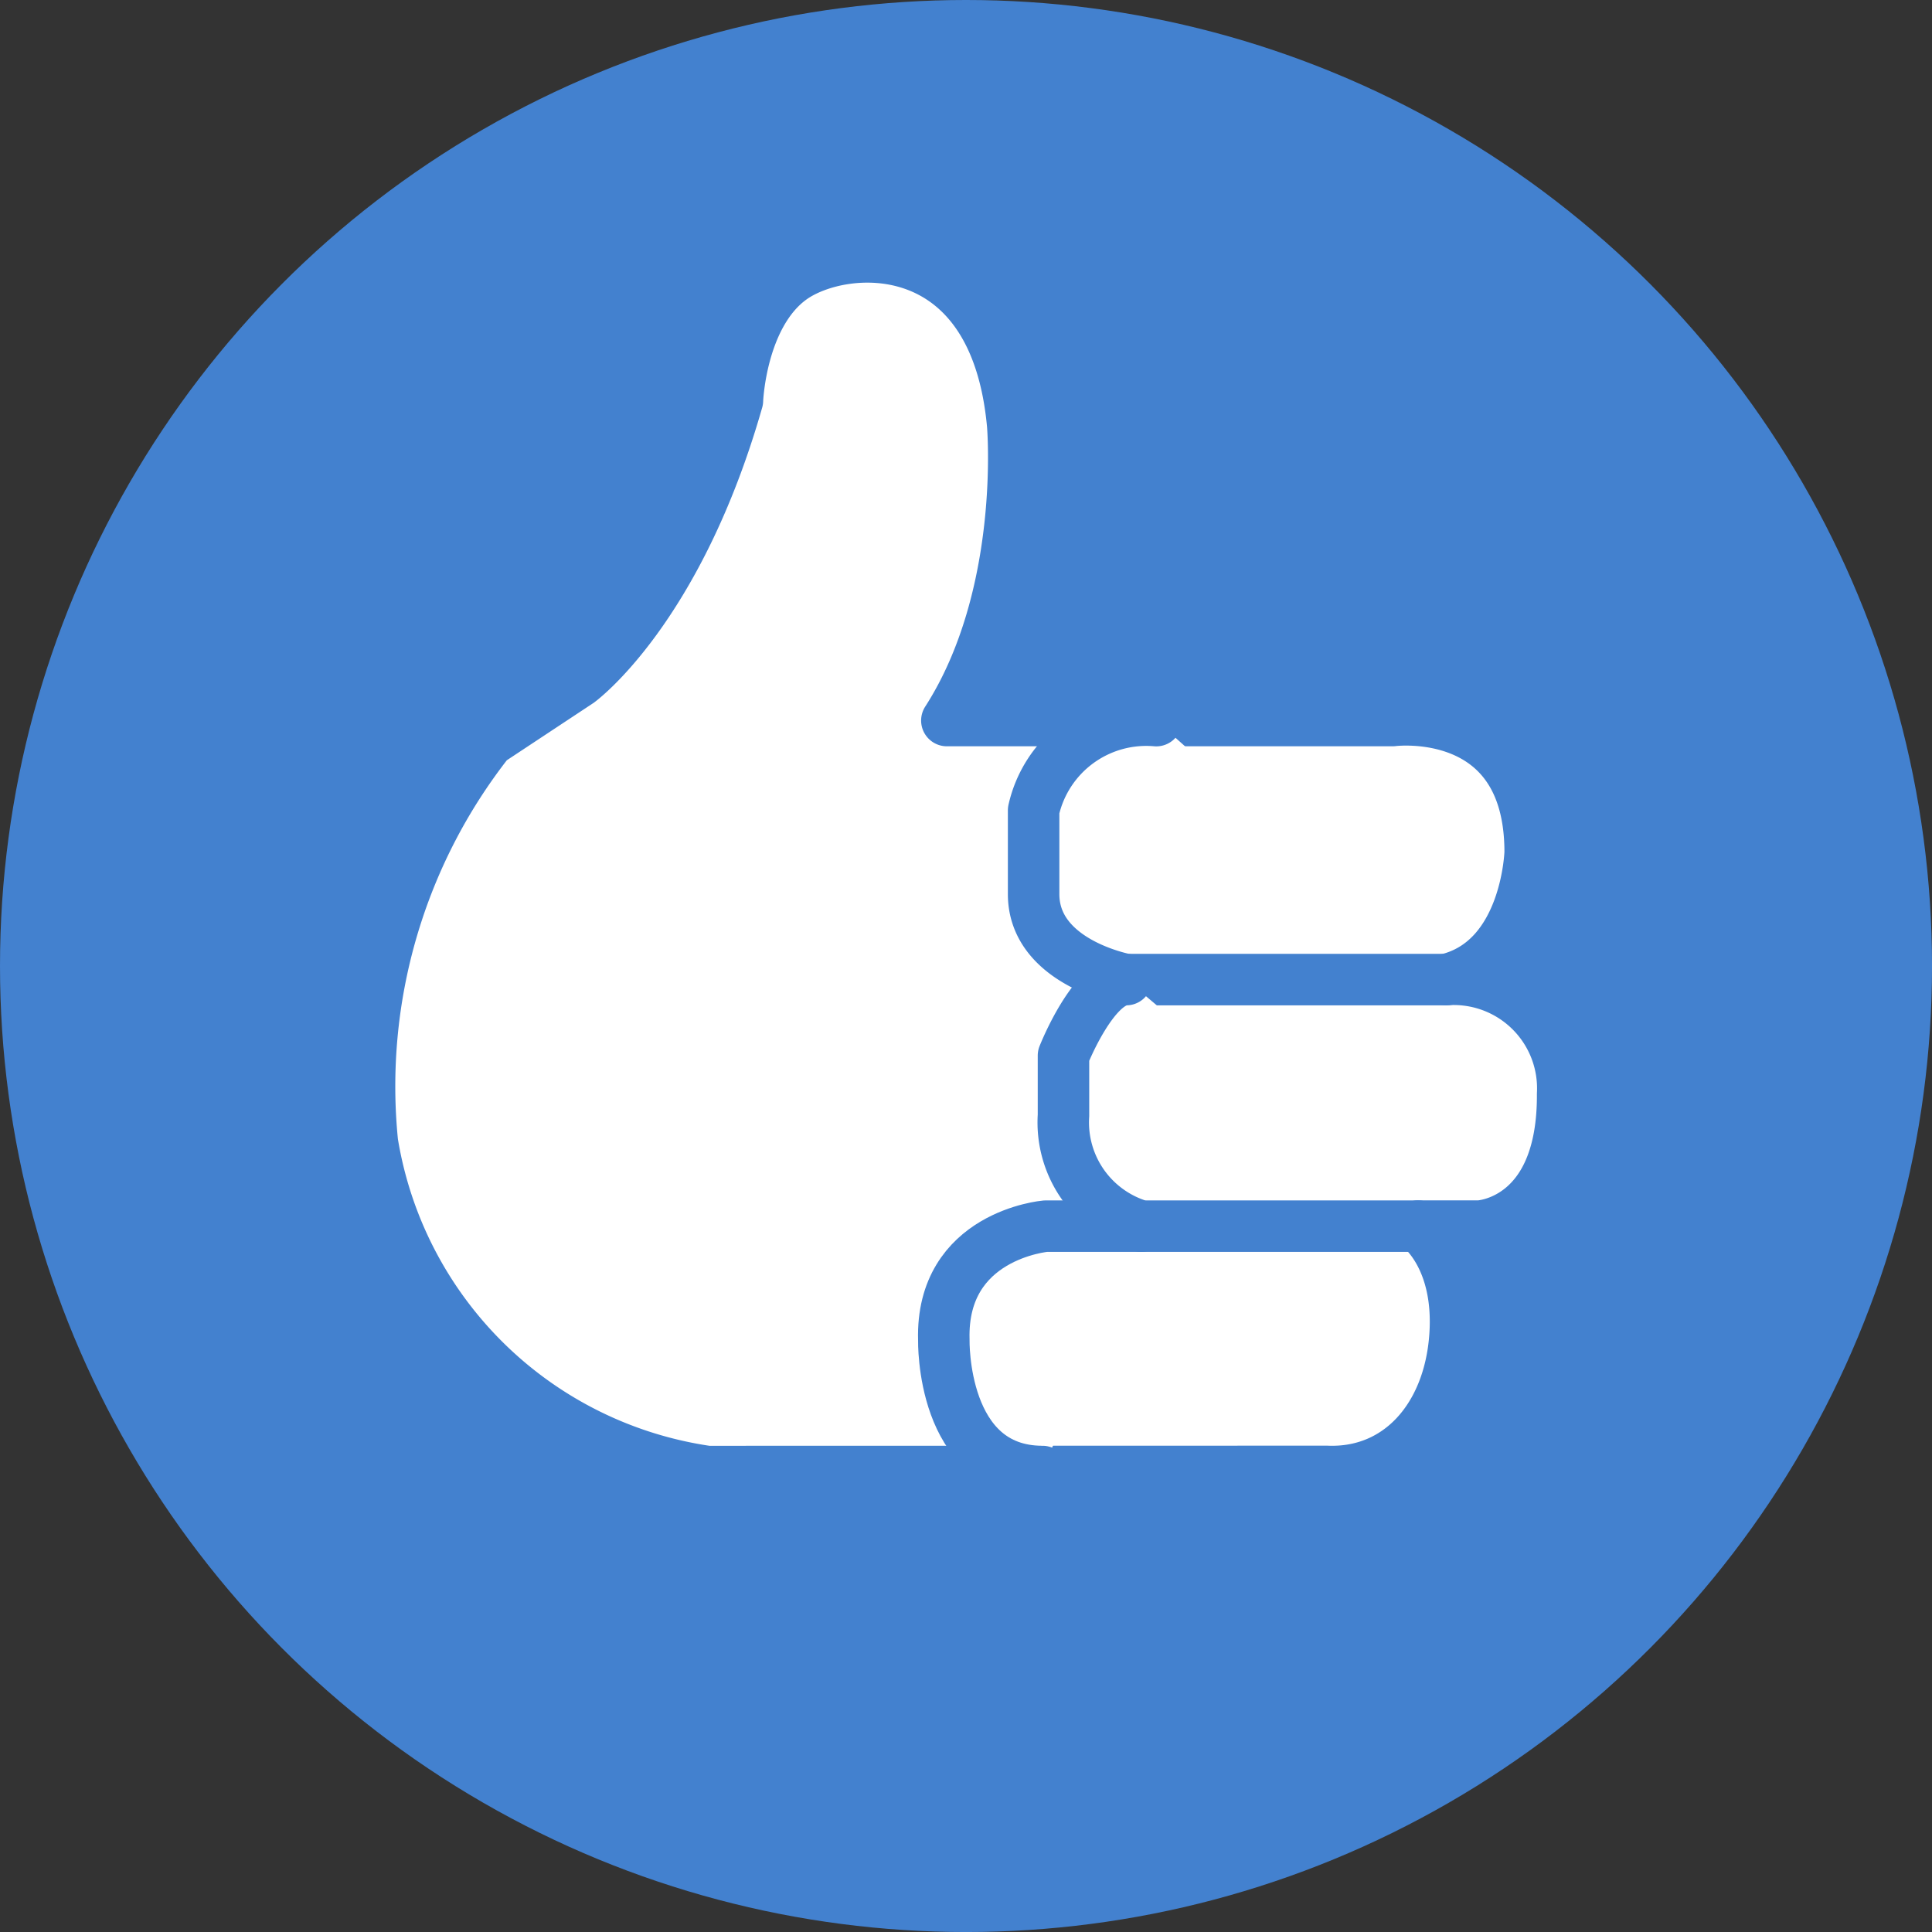 <svg xmlns="http://www.w3.org/2000/svg" width="75.045" height="75.045" viewBox="0 0 75.045 75.045"><rect x="0" y="0" width="75.045" height="75.045" fill="#333333" stroke="none"/><circle cx="37.523" cy="37.523" r="37.523" fill="#4381cf"/><g transform="translate(-51.536 -1785.214)"><path d="M74.022,1811.695s3.834-2.789,6.158-10.923c0,0,.116-3.3,2.091-4.732s7.9-1.891,8.6,5.662c0,0,.581,6.623-2.556,11.5h17.313s5.345-.7,5.345,5.113c0,0-.116,4.2-3.254,4.947a4.236,4.236,0,0,1,4.515,4.448c.029,5-3.236,5.129-3.236,5.129h-2.375s1.66,1.162,1.428,4.3-2.191,5.345-4.979,5.229l-24.053.005A15.42,15.42,0,0,1,66,1829.589,21.684,21.684,0,0,1,70.536,1814Z" fill="#fff" stroke="#4381cf" stroke-linecap="round" stroke-linejoin="round" stroke-width="2"/><path d="M107.718,1823.265H95.285s-3.6-.648-3.6-3.321v-3.253a4.483,4.483,0,0,1,4.764-3.486" fill="#fff" stroke="#4381cf" stroke-linecap="round" stroke-linejoin="round" stroke-width="2"/><path d="M106.622,1832.842H95.866a4.194,4.194,0,0,1-3.021-4.3v-2.324s1.162-2.954,2.44-2.954" fill="#fff" stroke="#4381cf" stroke-linecap="round" stroke-linejoin="round" stroke-width="2"/><path d="M95.866,1832.842H92.148s-4.067.349-3.951,4.416c0,0-.118,5.115,3.834,5.114" fill="#fff" stroke="#4381cf" stroke-linecap="round" stroke-linejoin="round" stroke-width="2"/></g></svg>